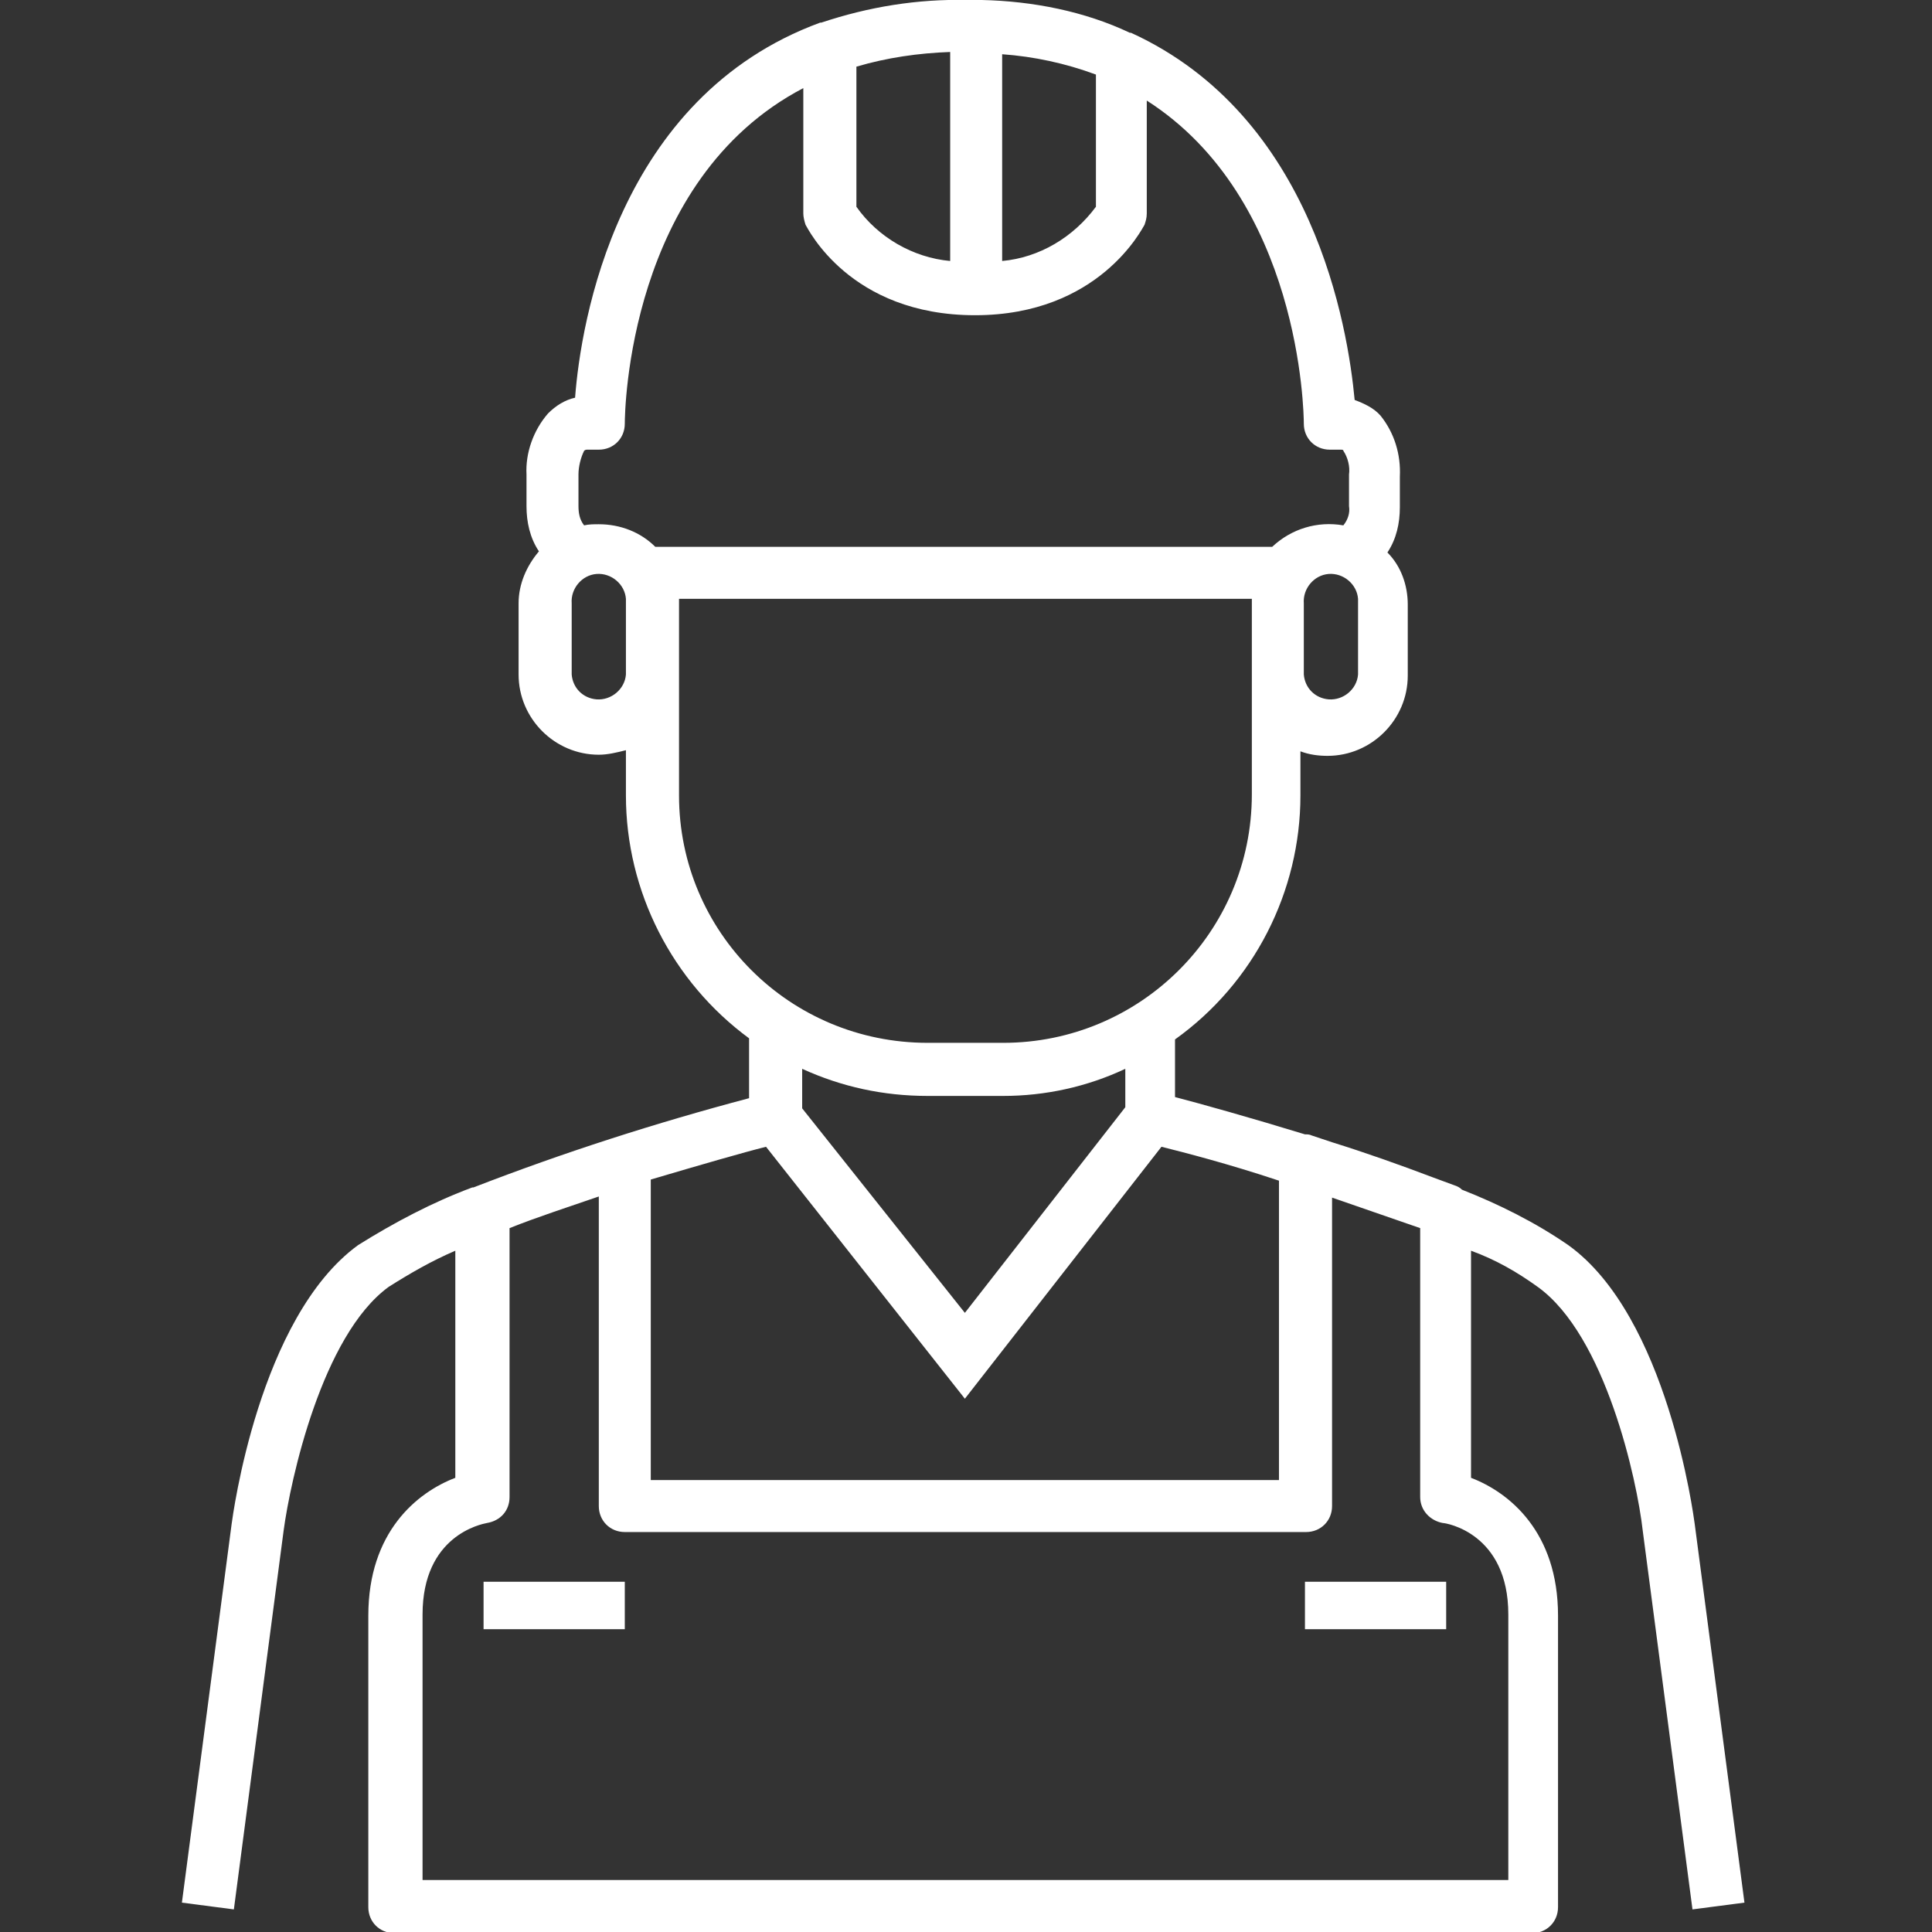 <?xml version="1.0" encoding="UTF-8"?> <!-- Generator: Adobe Illustrator 22.1.0, SVG Export Plug-In . SVG Version: 6.00 Build 0) --> <svg xmlns="http://www.w3.org/2000/svg" xmlns:xlink="http://www.w3.org/1999/xlink" id="Слой_1" x="0px" y="0px" viewBox="0 0 171 171" style="enable-background:new 0 0 171 171;" xml:space="preserve"><rect x="0" y="0" width="171" height="171" fill="#333333" stroke="none"/> <style type="text/css"> .st0{fill:#FFFFFF;} </style> <g id="surface1"> <path class="st0" d="M136.1,113.9c6,4.3,8.8,17.1,9.3,21.6l4.4,33.5l4.6-0.6l-4.4-33.5c-0.1-0.7-2.4-18.4-11.2-24.7 c-2.9-2-6.1-3.6-9.4-4.9c-0.2-0.2-0.4-0.3-0.7-0.4l-1.9-0.7c-2.9-1.1-6-2.2-8.9-3.1l-1.8-0.6c-0.2-0.1-0.4-0.1-0.6-0.1 c-4.9-1.5-9.2-2.7-11.5-3.3v-5.1c7-5,11.1-13.1,11.1-21.6v-3.9c0.8,0.3,1.6,0.4,2.4,0.4c3.9,0,7.1-3.2,7.1-7.1v-6.3 c0-1.7-0.6-3.4-1.8-4.6c0.8-1.2,1.1-2.6,1.1-4v-2.7c0.1-2-0.5-3.9-1.7-5.4c-0.6-0.7-1.5-1.1-2.3-1.4c-0.6-6.4-3.6-25.1-19.8-32.5 h-0.1C96,1,91.4,0.1,86.9,0h-1.3c-4.4-0.1-8.7,0.6-12.9,2h-0.1C54.6,8.6,51.4,28.6,50.9,35.2c-0.9,0.2-1.7,0.7-2.4,1.4 c-1.3,1.5-2,3.5-1.9,5.4v2.8c0,1.4,0.3,2.8,1.1,4c-1.1,1.3-1.8,2.9-1.8,4.6v6.3c0,3.9,3.2,7.1,7.1,7.1c0.8,0,1.6-0.2,2.4-0.4v4 c0,8.5,4.1,16.5,10.9,21.5v5.3c-8.3,2.2-16.4,4.8-24.4,7.9h-0.1c-3.5,1.3-6.9,3.1-10.1,5.1c-8.8,6.4-11.1,24-11.2,24.7l-4.4,33.5 l4.6,0.6l4.4-33.5c0.6-4.5,3.4-17.3,9.3-21.6c1.9-1.2,3.8-2.3,5.9-3.2v20.1c-3.4,1.3-7.7,4.8-7.7,12.2v25.8c0,1.3,1,2.3,2.3,2.3 h100.7c1.3,0,2.3-1,2.3-2.3v-25.8c0-7.4-4.3-10.9-7.7-12.2v-20.1C132.4,111.5,134.3,112.6,136.1,113.9z M120.2,53.4v6.3 c-0.1,1.3-1.3,2.3-2.6,2.2c-1.2-0.1-2.1-1-2.2-2.2v-6.3c-0.1-1.3,0.9-2.5,2.2-2.6c1.3-0.1,2.5,0.9,2.6,2.2 C120.2,53.2,120.2,53.3,120.2,53.4z M88.7,4.8c2.8,0.2,5.6,0.8,8.3,1.8v11.7C95,21,92,22.8,88.7,23.1V4.8z M75.8,5.9 c2.7-0.8,5.5-1.2,8.3-1.3v18.5c-3.3-0.3-6.4-2.1-8.3-4.8V5.9z M55.4,59.7c-0.1,1.3-1.3,2.3-2.6,2.2c-1.2-0.1-2.1-1-2.2-2.2v-6.3 c-0.1-1.3,0.9-2.5,2.2-2.6c1.3-0.1,2.5,0.9,2.6,2.2c0,0.1,0,0.3,0,0.4V59.7z M53,46.4c-0.4,0-0.9,0-1.3,0.1 c-0.4-0.5-0.5-1.1-0.5-1.7V42c0-0.7,0.2-1.5,0.5-2.1c0.1-0.1,0.2-0.1,0.3-0.1H53c1.3,0,2.3-1,2.3-2.3c0-1.1,0.3-21.6,15.8-29.7 v11.1c0,0.3,0.1,0.7,0.2,1c0.2,0.3,3.9,8,15,8c11,0,14.8-7.7,15-8c0.1-0.3,0.2-0.6,0.2-1v-10c13.6,8.7,13.9,27.6,13.9,28.6 c0,1.3,1,2.3,2.3,2.3h0.9c0.2,0,0.3,0,0.3,0.1c0.4,0.6,0.6,1.4,0.5,2.1v2.8c0.1,0.6-0.1,1.2-0.5,1.7c-2.3-0.4-4.6,0.3-6.3,1.9H58 C56.7,47.1,54.9,46.4,53,46.4L53,46.4z M60.1,70.4V53h50.7v17.3c0,12.2-9.9,22-22,22h-6.7C69.9,92.3,60.1,82.5,60.1,70.4z M99.6,94.6v3.4l-14.2,18.2L71,98.1v-3.5c3.5,1.6,7.2,2.4,11.1,2.4h6.7C92.5,97,96.2,96.2,99.6,94.6z M57.6,104.4 c4.4-1.3,8.2-2.4,10.2-2.9l17.6,22.3l17.4-22.3c2,0.5,5.9,1.5,10.4,3V131H57.6L57.6,104.4z M133.5,142.9v23.5H37.4v-23.5 c0-7,5.2-8,5.7-8.1c1.2-0.2,2-1.1,2-2.3v-23.8c2.5-1,5.3-1.9,7.9-2.8v27.4c0,1.3,1,2.3,2.3,2.3h60.3c1.3,0,2.3-1,2.3-2.3V106 l7.8,2.7v23.8c0,1.2,0.9,2.1,2,2.3C128,134.8,133.5,135.7,133.5,142.9z"></path> <path class="st0" d="M42.8,140h12.5v4.2H42.8V140z"></path> <path class="st0" d="M115.5,140h12.5v4.2h-12.5V140z"></path> </g> </svg> 